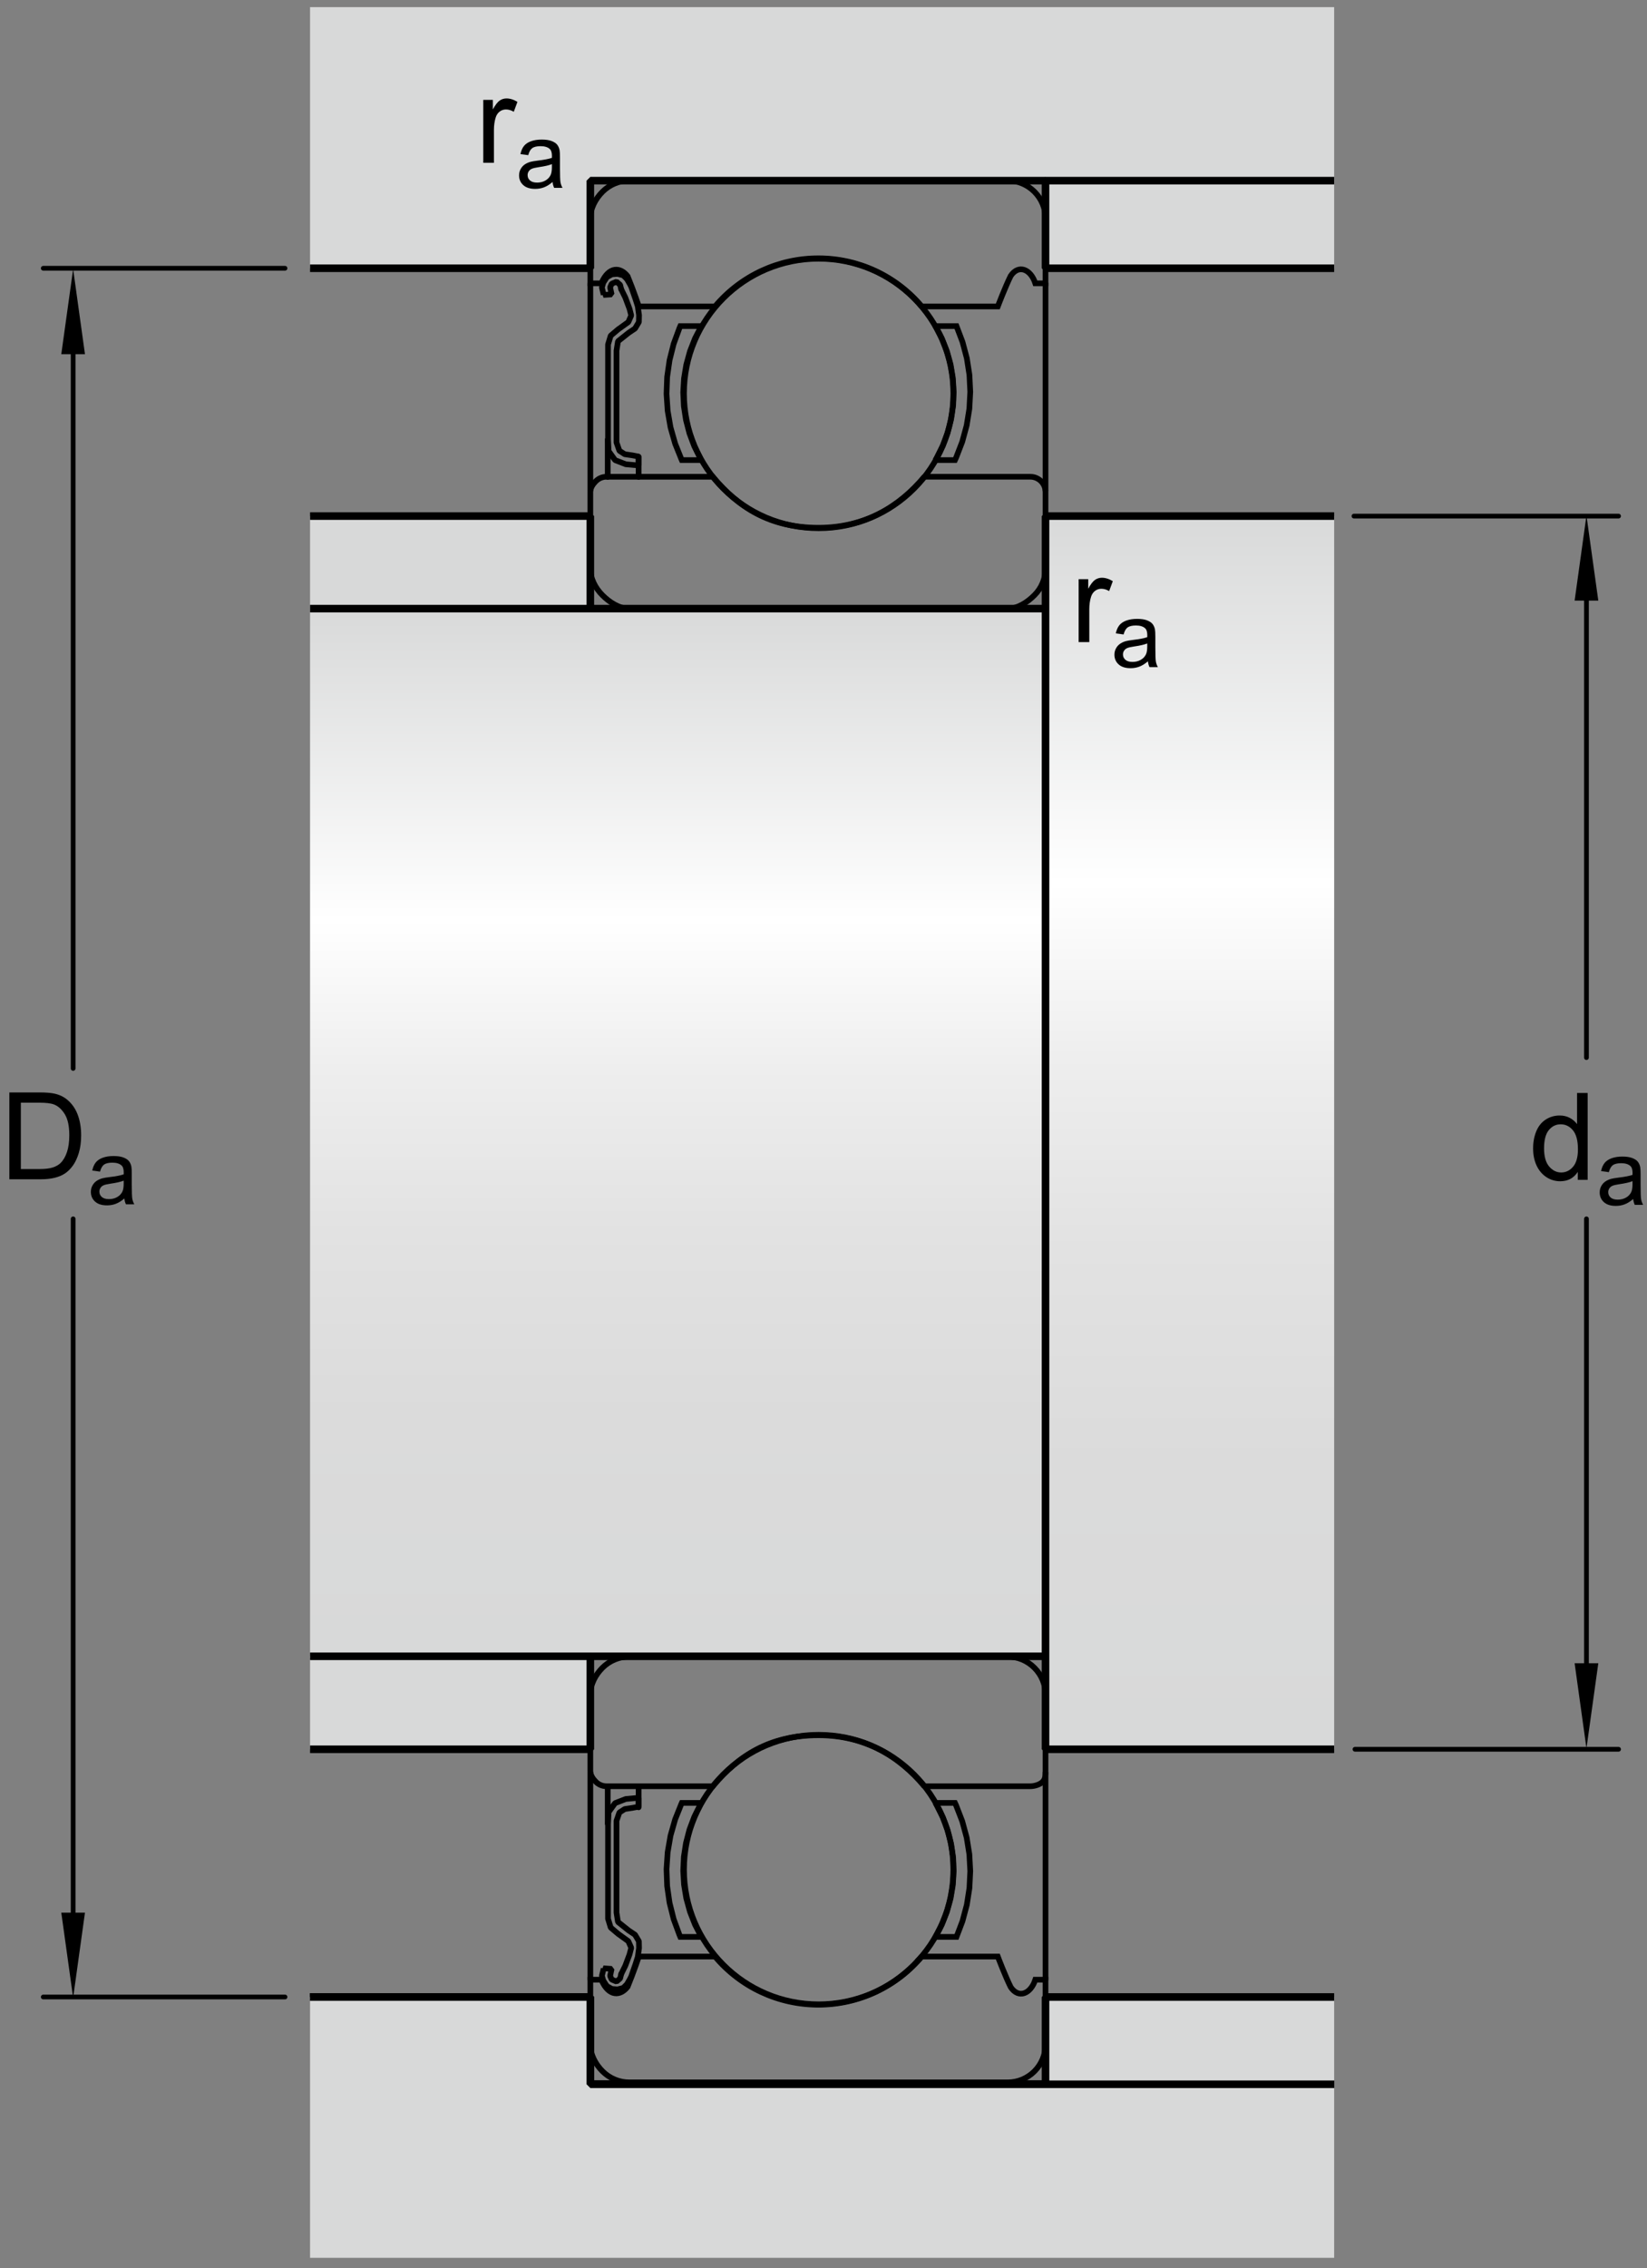 <?xml version="1.0" encoding="utf-8"?>
<!-- Generator: Adobe Illustrator 15.1.0, SVG Export Plug-In . SVG Version: 6.00 Build 0)  -->
<!DOCTYPE svg PUBLIC "-//W3C//DTD SVG 1.1//EN" "http://www.w3.org/Graphics/SVG/1.1/DTD/svg11.dtd">
<svg version="1.1" id="Lager_1" xmlns="http://www.w3.org/2000/svg" xmlns:xlink="http://www.w3.org/1999/xlink" x="0px" y="0px"
	 width="162.961px" height="224.332px" viewBox="0 0 162.961 224.332" enable-background="new 0 0 162.961 224.332"
	 xml:space="preserve">
<rect x="0" y="0" width="162.961" height="224.332" fill="#808080" stroke="none"/>
<linearGradient id="SVGID_1_" gradientUnits="userSpaceOnUse" x1="67.062" y1="59.903" x2="67.062" y2="163.642">
	<stop  offset="0" style="stop-color:#D8D9D9"/>
	<stop  offset="0.3" style="stop-color:#FFFFFF"/>
	<stop  offset="0.441" style="stop-color:#EEEEEE"/>
	<stop  offset="0.597" style="stop-color:#E2E2E2"/>
	<stop  offset="0.771" style="stop-color:#DBDBDB"/>
	<stop  offset="1" style="stop-color:#D8D9D9"/>
</linearGradient>
<rect x="30.678" y="60.193" fill="url(#SVGID_1_)" width="72.77" height="103.738"/>
<linearGradient id="SVGID_2_" gradientUnits="userSpaceOnUse" x1="117.728" y1="50.7" x2="117.728" y2="172.658">
	<stop  offset="0" style="stop-color:#D8D9D9"/>
	<stop  offset="0.3" style="stop-color:#FFFFFF"/>
	<stop  offset="0.441" style="stop-color:#EEEEEE"/>
	<stop  offset="0.597" style="stop-color:#E2E2E2"/>
	<stop  offset="0.771" style="stop-color:#DBDBDB"/>
	<stop  offset="1" style="stop-color:#D8D9D9"/>
</linearGradient>
<rect x="103.448" y="51.041" fill="url(#SVGID_2_)" width="28.561" height="121.958"/>
<g>
	<path fill="none" stroke="#000000" stroke-width="0.561" d="M99.706,205.943H62.262c-0.994,0-1.941-0.395-2.645-1.096
		c-0.704-0.705-1.207-1.654-1.207-2.646v-6.416c0,0,0.718,0,1.088,0c0.743,1.734,1.898,1.611,2.601,0.703
		c0.577-1.404,1.112-2.99,1.112-2.99h7.536c2.547,3.031,6.284,4.768,10.243,4.762c3.957-0.004,7.689-1.75,10.23-4.783l-0.02,0.021
		h7.527c0,0,0.742,1.959,1.281,3.031c0.781,1.156,1.977,0.66,2.432-0.744c0.412,0,1.006,0,1.006,0v6.416
		c0,0.992-0.391,1.941-1.096,2.646C101.649,205.549,100.702,205.943,99.706,205.943z"/>
	<path fill="none" stroke="#000000" stroke-width="0.561" d="M99.706,17.864H62.262c-0.994,0-1.941,0.392-2.645,1.096
		c-0.704,0.703-1.207,1.65-1.207,2.646v6.415c0,0,0.718,0,1.088,0c0.743-1.733,1.898-1.609,2.601-0.702
		c0.577,1.403,1.112,2.988,1.112,2.988h7.536c2.547-3.027,6.284-4.766,10.243-4.761c3.957,0.005,7.689,1.751,10.23,4.784
		l-0.02-0.023h7.527c0,0,0.742-1.957,1.281-3.03c0.781-1.154,1.977-0.659,2.432,0.744c0.412,0,1.006,0,1.006,0v-6.415
		c0-0.995-0.391-1.942-1.096-2.646C101.649,18.256,100.702,17.864,99.706,17.864z"/>
	<path fill="none" stroke="#000000" stroke-width="0.561" d="M99.702,60.193H62.257c-0.994,0-1.941-0.621-2.646-1.324
		c-0.703-0.702-1.201-1.651-1.201-2.646v-7.576c0-0.398,0.263-0.777,0.545-1.059c0.28-0.28,0.659-0.438,1.057-0.438h10.513
		c2.548,3.029,5.609,5.045,10.462,5.045c4.553,0,7.953-2.033,10.492-5.067l-0.018,0.022h10.484c0.398,0,0.779,0.158,1.059,0.438
		c0.283,0.281,0.443,0.66,0.443,1.059v7.576c0,0.994-0.396,1.943-1.102,2.646C101.645,59.572,100.696,60.193,99.702,60.193z"/>
	
		<line fill="none" stroke="#000000" stroke-width="0.561" stroke-linecap="round" stroke-miterlimit="1" x1="58.411" y1="28.05" x2="58.411" y2="48.501"/>
	
		<line fill="none" stroke="#000000" stroke-width="0.561" stroke-linecap="round" stroke-miterlimit="1" x1="103.448" y1="28.021" x2="103.448" y2="48.501"/>
	<polyline fill="none" stroke="#000000" stroke-width="0.561" points="92.678,45.286 92.555,45.502 92.678,45.286 93.288,44.064 
		93.764,42.787 94.104,41.466 94.305,40.115 94.362,38.752 94.278,37.391 94.053,36.045 93.686,34.73 93.186,33.462 92.555,32.252 
		94.639,32.252 95.233,33.813 95.663,35.43 95.92,37.083 96.002,38.754 95.913,40.423 95.647,42.073 95.209,43.688 94.606,45.247 
		94.524,45.428 94.489,45.502 92.555,45.502 	"/>
	<polyline fill="none" stroke="#000000" stroke-width="0.561" points="69.318,45.368 68.703,44.141 68.217,42.854 67.872,41.525 
		67.664,40.167 67.6,38.794 67.681,37.423 67.905,36.067 68.269,34.743 68.77,33.464 69.395,32.252 67.312,32.252 67.233,32.433 
		66.656,34.002 66.249,35.623 66.01,37.279 65.949,38.95 66.06,40.618 66.345,42.267 66.803,43.876 67.426,45.428 67.46,45.502 
		69.395,45.502 	"/>
	<circle fill="none" stroke="#000000" stroke-width="0.561" cx="81.002" cy="38.913" r="13.327"/>
	<path fill="none" stroke="#000000" stroke-width="0.561" d="M99.702,163.842H62.257c-0.994,0-1.941,0.393-2.646,1.094
		c-0.703,0.703-1.201,1.652-1.201,2.646v7.576c0,0.398,0.263,0.779,0.545,1.059c0.28,0.281,0.659,0.439,1.057,0.439h10.513
		c2.548-3.029,5.609-5.045,10.462-5.045c4.553,0,7.953,2.033,10.492,5.066l-0.018-0.021h10.484c0.398,0,0.939-0.158,1.219-0.439
		c0.283-0.279,0.283-0.66,0.283-1.059v-7.576c0-0.994-0.396-1.943-1.102-2.646C101.645,164.234,100.696,163.842,99.702,163.842z"/>
	
		<line fill="none" stroke="#000000" stroke-width="0.561" stroke-linecap="round" stroke-miterlimit="1" x1="58.411" y1="195.785" x2="58.411" y2="175.307"/>
	
		<line fill="none" stroke="#000000" stroke-width="0.561" stroke-linecap="round" stroke-miterlimit="1" x1="103.448" y1="195.785" x2="103.448" y2="175.307"/>
	<polyline fill="none" stroke="#000000" stroke-width="0.561" points="92.678,178.521 92.555,178.307 92.678,178.521 
		93.288,179.74 93.764,181.02 94.104,182.342 94.305,183.691 94.362,185.053 94.278,186.416 94.053,187.76 93.686,189.076 
		93.186,190.346 92.555,191.555 94.639,191.555 95.233,189.994 95.663,188.377 95.92,186.725 96.002,185.053 95.913,183.385 
		95.647,181.732 95.209,180.119 94.606,178.561 94.524,178.377 94.489,178.305 92.555,178.305 	"/>
	<polyline fill="none" stroke="#000000" stroke-width="0.561" points="69.318,178.436 68.703,179.666 68.217,180.951 
		67.872,182.281 67.664,183.639 67.6,185.01 67.681,186.385 67.905,187.74 68.269,189.064 68.77,190.342 69.395,191.555 
		67.312,191.555 67.233,191.373 66.656,189.805 66.249,188.184 66.01,186.527 65.949,184.855 66.06,183.186 66.345,181.537 
		66.803,179.93 67.426,178.377 67.46,178.305 69.395,178.305 	"/>
	<circle fill="none" stroke="#000000" stroke-width="0.561" cx="81.002" cy="184.895" r="13.326"/>
</g>
<g>
	<polygon fill="none" points="30.678,163.803 30.678,60.193 30.678,60.193 103.448,60.193 103.448,60.193 103.448,51.041 
		103.448,51.041 132.008,51.041 132.008,172.999 103.448,172.999 103.448,172.999 103.448,163.803 103.448,163.803 30.678,163.803 	
		"/>
	<polyline fill="#D8D9D9" stroke="#000000" stroke-width="0.748" stroke-miterlimit="1" points="30.678,60.193 58.411,60.193 
		58.411,51.041 30.678,51.041 	"/>
	<polygon fill="#D8D9D9" points="132.008,17.864 58.411,17.864 58.411,26.531 30.678,26.531 30.678,0.705 132.008,0.705 	"/>
	<path fill="none" stroke="#000000" stroke-width="0.748" stroke-miterlimit="1" d="M30.678,0.705"/>
	<polyline fill="none" stroke="#000000" stroke-width="0.748" stroke-miterlimit="1" points="103.448,17.864 58.411,17.864 
		58.411,26.531 30.678,26.531 	"/>
	<polyline fill="#D8D9D9" stroke="#000000" stroke-width="0.748" stroke-miterlimit="1" points="132.008,26.531 103.448,26.531 
		103.448,17.864 132.008,17.864 	"/>
	
		<line fill="none" stroke="#000000" stroke-width="0.748" stroke-miterlimit="1" x1="103.448" y1="60.193" x2="58.411" y2="60.193"/>
	<polyline fill="none" stroke="#000000" stroke-width="0.748" stroke-miterlimit="1" points="132.008,51.041 103.448,51.041 
		103.448,172.999 132.008,172.999 	"/>
	<path fill="none" stroke="#000000" stroke-width="0.748" stroke-miterlimit="1" d="M30.678,223.293"/>
	<polyline fill="none" stroke="#000000" stroke-width="0.748" stroke-miterlimit="1" points="132.008,206.131 58.411,206.131 
		58.411,197.498 30.678,197.498 	"/>
	
		<line fill="none" stroke="#000000" stroke-width="0.748" stroke-miterlimit="1" x1="103.448" y1="163.803" x2="58.411" y2="163.803"/>
	<path fill="none" stroke="#000000" stroke-width="0.748" stroke-miterlimit="1" d="M30.678,223.293"/>
	<polyline fill="none" stroke="#000000" stroke-width="0.748" stroke-miterlimit="1" points="132.008,206.131 58.411,206.131 
		58.411,197.498 30.678,197.498 	"/>
	<polygon fill="#D8D9D9" points="132.008,206.131 58.411,206.131 58.411,197.498 30.678,197.498 30.678,223.293 132.008,223.293 	
		"/>
	<path fill="none" stroke="#000000" stroke-width="0.748" stroke-miterlimit="1" d="M132.008,223.293"/>
	<polyline fill="none" stroke="#000000" stroke-width="0.748" stroke-miterlimit="1" points="103.448,206.131 58.411,206.131 
		58.411,197.498 30.678,197.498 	"/>
	<path fill="none" stroke="#000000" stroke-width="0.748" stroke-miterlimit="1" d="M132.008,223.293"/>
	<polyline fill="#D8D9D9" stroke="#000000" stroke-width="0.748" stroke-miterlimit="1" points="132.008,197.498 103.448,197.498 
		103.448,206.131 132.008,206.131 	"/>
	<polyline fill="#D8D9D9" stroke="#000000" stroke-width="0.748" stroke-miterlimit="1" points="30.678,163.803 58.411,163.803 
		58.411,172.999 30.678,172.999 	"/>
</g>
<g>
	<g>
		<g>
			
				<line fill="none" stroke="#000000" stroke-width="0.561" stroke-linecap="round" stroke-miterlimit="1" x1="60.13" y1="43.472" x2="60.13" y2="47.165"/>
			
				<line fill="none" stroke="#000000" stroke-width="0.561" stroke-linecap="round" stroke-miterlimit="1" x1="63.187" y1="47.165" x2="63.187" y2="45.164"/>
			<polyline fill="none" stroke="#000000" stroke-width="0.561" stroke-linecap="round" stroke-miterlimit="1" points="
				62.426,28.273 62.875,29.57 63.105,30.291 63.229,31.169 63.214,31.849 62.83,32.493 62.212,32.906 61.145,33.752 60.999,34.684 
				60.999,43.757 61.286,44.578 61.816,44.922 62.58,45.034 63.169,45.149 63.169,46.03 61.917,45.916 60.859,45.505 60.219,44.612 
				60.161,43.427 60.161,34.069 60.425,33.199 61.154,32.582 62.168,31.853 62.458,31.198 62.287,30.541 61.873,29.431 
				61.623,28.925 61.467,28.613 			"/>
			<polyline fill="none" stroke="#000000" stroke-width="0.561" stroke-linecap="round" stroke-miterlimit="1" points="
				62.029,27.592 62.426,28.273 62.029,27.592 61.663,27.229 61.105,27.086 60.544,27.131 60.051,27.406 59.695,27.949 
				59.553,28.43 59.729,29.15 59.697,29.171 60.517,29.113 60.367,28.42 60.522,28.062 61.003,27.859 61.358,28.171 61.467,28.613 
							"/>
		</g>
	</g>
</g>
<g>
	<g>
		<g>
			
				<line fill="none" stroke="#000000" stroke-width="0.561" stroke-linecap="round" stroke-miterlimit="1" x1="60.13" y1="180.357" x2="60.13" y2="176.666"/>
			
				<line fill="none" stroke="#000000" stroke-width="0.561" stroke-linecap="round" stroke-miterlimit="1" x1="63.187" y1="176.666" x2="63.187" y2="178.738"/>
			<polyline fill="none" stroke="#000000" stroke-width="0.561" stroke-linecap="round" stroke-miterlimit="1" points="
				62.426,195.555 62.875,194.262 63.105,193.541 63.229,192.662 63.214,191.982 62.83,191.338 62.212,190.926 61.145,190.076 
				60.999,189.146 60.999,180.072 61.286,179.252 61.816,178.91 62.58,178.795 63.169,178.682 63.169,177.799 61.917,177.916 
				60.859,178.326 60.219,179.217 60.161,180.404 60.161,189.76 60.425,190.629 61.154,191.248 62.168,191.979 62.458,192.631 
				62.287,193.291 61.873,194.4 61.623,194.906 61.467,195.219 			"/>
			<polyline fill="none" stroke="#000000" stroke-width="0.561" stroke-linecap="round" stroke-miterlimit="1" points="
				62.029,196.24 62.426,195.555 62.029,196.24 61.663,196.604 61.105,196.746 60.544,196.701 60.051,196.424 59.695,195.881 
				59.553,195.402 59.729,194.682 59.697,194.658 60.517,194.717 60.367,195.412 60.522,195.77 61.003,195.971 61.358,195.662 
				61.467,195.219 			"/>
		</g>
	</g>
</g>
<g>
	<g>
		<g>
			<path d="M106.725,63.502v-6.223h0.949v0.943c0.242-0.441,0.466-0.732,0.671-0.873s0.431-0.211,0.677-0.211
				c0.355,0,0.717,0.113,1.084,0.34l-0.363,0.979c-0.258-0.152-0.516-0.229-0.773-0.229c-0.23,0-0.438,0.069-0.621,0.208
				s-0.314,0.331-0.393,0.577c-0.117,0.375-0.176,0.785-0.176,1.23v3.258H106.725z"/>
			<path d="M113.581,65.401c-0.293,0.249-0.575,0.425-0.846,0.527c-0.271,0.103-0.562,0.154-0.873,0.154
				c-0.513,0-0.906-0.125-1.182-0.376c-0.275-0.25-0.413-0.57-0.413-0.96c0-0.229,0.052-0.438,0.156-0.626
				c0.104-0.189,0.24-0.341,0.408-0.455c0.169-0.114,0.358-0.201,0.569-0.259c0.155-0.041,0.39-0.081,0.703-0.119
				c0.639-0.076,1.108-0.167,1.41-0.272c0.003-0.108,0.005-0.177,0.005-0.207c0-0.322-0.075-0.549-0.224-0.681
				c-0.203-0.179-0.503-0.268-0.901-0.268c-0.372,0-0.646,0.065-0.824,0.196c-0.177,0.13-0.309,0.361-0.394,0.692l-0.773-0.105
				c0.07-0.331,0.187-0.598,0.348-0.802c0.161-0.203,0.394-0.36,0.699-0.47c0.304-0.11,0.657-0.165,1.059-0.165
				c0.398,0,0.722,0.047,0.971,0.141s0.433,0.212,0.55,0.354c0.117,0.143,0.199,0.322,0.246,0.539
				c0.026,0.135,0.04,0.378,0.04,0.729v1.055c0,0.735,0.017,1.201,0.05,1.395c0.034,0.195,0.101,0.382,0.2,0.561h-0.826
				C113.657,65.813,113.604,65.621,113.581,65.401z M113.514,63.635c-0.287,0.117-0.718,0.217-1.291,0.299
				c-0.326,0.047-0.556,0.1-0.69,0.158s-0.239,0.145-0.312,0.257c-0.074,0.113-0.11,0.238-0.11,0.375
				c0,0.211,0.08,0.387,0.239,0.527c0.16,0.141,0.394,0.211,0.701,0.211c0.305,0,0.576-0.066,0.812-0.2
				c0.238-0.133,0.412-0.316,0.523-0.547c0.085-0.179,0.127-0.442,0.127-0.791V63.635z"/>
		</g>
	</g>
	<g>
		<g>
			<path d="M47.817,16.1V9.877h0.949v0.943c0.242-0.441,0.466-0.732,0.671-0.873s0.431-0.211,0.677-0.211
				c0.355,0,0.717,0.113,1.084,0.34l-0.363,0.979c-0.258-0.152-0.516-0.229-0.773-0.229c-0.23,0-0.438,0.069-0.621,0.208
				s-0.314,0.331-0.393,0.577c-0.117,0.375-0.176,0.785-0.176,1.23V16.1H47.817z"/>
			<path d="M54.673,17.999c-0.293,0.249-0.575,0.425-0.846,0.527c-0.271,0.103-0.562,0.154-0.873,0.154
				c-0.513,0-0.907-0.125-1.182-0.376c-0.275-0.25-0.413-0.57-0.413-0.96c0-0.229,0.052-0.438,0.156-0.626
				c0.104-0.189,0.24-0.341,0.408-0.455s0.358-0.201,0.569-0.259c0.155-0.041,0.39-0.081,0.703-0.119
				c0.639-0.076,1.109-0.167,1.411-0.272c0.003-0.108,0.004-0.177,0.004-0.207c0-0.322-0.075-0.549-0.224-0.681
				c-0.202-0.179-0.502-0.268-0.901-0.268c-0.372,0-0.647,0.065-0.824,0.196s-0.308,0.361-0.393,0.692l-0.773-0.105
				c0.07-0.331,0.186-0.598,0.347-0.802c0.161-0.203,0.394-0.36,0.699-0.47c0.305-0.11,0.658-0.165,1.059-0.165
				c0.398,0,0.722,0.047,0.971,0.141s0.432,0.212,0.549,0.354c0.117,0.143,0.199,0.322,0.246,0.539
				c0.026,0.135,0.04,0.378,0.04,0.729v1.055c0,0.735,0.017,1.201,0.05,1.395c0.034,0.195,0.101,0.382,0.2,0.561h-0.826
				C54.749,18.411,54.696,18.219,54.673,17.999z M54.607,16.232c-0.287,0.117-0.718,0.217-1.292,0.299
				c-0.325,0.047-0.555,0.1-0.69,0.158s-0.239,0.145-0.312,0.257s-0.11,0.238-0.11,0.375c0,0.211,0.08,0.387,0.239,0.527
				s0.394,0.211,0.701,0.211c0.305,0,0.576-0.066,0.813-0.2s0.412-0.316,0.523-0.547c0.085-0.179,0.127-0.442,0.127-0.791V16.232z"
				/>
		</g>
	</g>
	<g>
		
			<line fill="none" stroke="#000000" stroke-width="0.468" stroke-linecap="round" stroke-miterlimit="1" x1="7.236" y1="120.541" x2="7.236" y2="192"/>
		
			<line fill="none" stroke="#000000" stroke-width="0.468" stroke-linecap="round" stroke-miterlimit="1" x1="7.236" y1="30.61" x2="7.236" y2="105.664"/>
		<polygon points="6.064,35.029 7.236,26.61 8.407,35.029 		"/>
		<polygon points="8.407,189.156 7.236,197.576 6.064,189.156 		"/>
		<g>
			<g>
				<path d="M0.926,116.629v-8.59h2.959c0.668,0,1.178,0.041,1.529,0.123c0.492,0.113,0.912,0.318,1.26,0.615
					c0.453,0.383,0.792,0.872,1.017,1.468s0.337,1.276,0.337,2.042c0,0.652-0.076,1.23-0.229,1.734s-0.348,0.921-0.586,1.251
					s-0.499,0.59-0.782,0.779s-0.625,0.333-1.025,0.431s-0.86,0.146-1.38,0.146H0.926z M2.062,115.615h1.834
					c0.566,0,1.011-0.053,1.333-0.158s0.579-0.254,0.771-0.445c0.27-0.27,0.479-0.632,0.63-1.087s0.226-1.007,0.226-1.655
					c0-0.898-0.147-1.589-0.442-2.071s-0.653-0.806-1.075-0.97c-0.305-0.117-0.795-0.176-1.471-0.176H2.062V115.615z"/>
				<path d="M12.305,118.527c-0.293,0.25-0.575,0.426-0.846,0.527c-0.271,0.103-0.562,0.154-0.873,0.154
					c-0.513,0-0.907-0.125-1.182-0.376c-0.275-0.25-0.413-0.57-0.413-0.96c0-0.229,0.052-0.438,0.156-0.626
					c0.104-0.189,0.24-0.341,0.408-0.455s0.358-0.2,0.569-0.259c0.155-0.041,0.39-0.081,0.703-0.119
					c0.639-0.076,1.109-0.167,1.411-0.272c0.003-0.108,0.004-0.177,0.004-0.206c0-0.322-0.075-0.55-0.224-0.682
					c-0.202-0.179-0.502-0.268-0.901-0.268c-0.372,0-0.647,0.064-0.824,0.195c-0.177,0.13-0.308,0.361-0.393,0.691l-0.773-0.105
					c0.07-0.33,0.186-0.598,0.347-0.802c0.161-0.203,0.394-0.36,0.699-0.47c0.305-0.11,0.658-0.165,1.059-0.165
					c0.398,0,0.722,0.047,0.971,0.141s0.432,0.212,0.549,0.354c0.117,0.143,0.199,0.322,0.246,0.538
					c0.026,0.136,0.04,0.379,0.04,0.73v1.055c0,0.735,0.017,1.2,0.05,1.395c0.034,0.195,0.101,0.382,0.2,0.561h-0.826
					C12.381,118.939,12.328,118.748,12.305,118.527z M12.239,116.762c-0.287,0.117-0.718,0.217-1.292,0.299
					c-0.325,0.047-0.555,0.1-0.69,0.158s-0.239,0.144-0.312,0.257c-0.073,0.112-0.11,0.238-0.11,0.376
					c0,0.211,0.08,0.387,0.239,0.527s0.394,0.211,0.701,0.211c0.305,0,0.576-0.067,0.813-0.2c0.237-0.134,0.412-0.315,0.523-0.548
					c0.085-0.178,0.127-0.441,0.127-0.791V116.762z"/>
			</g>
		</g>
	</g>
	
		<line fill="none" stroke="#000000" stroke-width="0.468" stroke-linecap="round" stroke-miterlimit="1" x1="28.201" y1="26.531" x2="4.281" y2="26.531"/>
	
		<line fill="none" stroke="#000000" stroke-width="0.468" stroke-linecap="round" stroke-miterlimit="1" x1="28.201" y1="197.498" x2="4.281" y2="197.498"/>
	<g>
		<g>
			
				<line fill="none" stroke="#000000" stroke-width="0.468" stroke-linecap="round" stroke-miterlimit="1" x1="156.971" y1="120.541" x2="156.971" y2="168"/>
			
				<line fill="none" stroke="#000000" stroke-width="0.468" stroke-linecap="round" stroke-miterlimit="1" x1="156.971" y1="56.332" x2="156.971" y2="104.594"/>
			<polygon points="155.799,59.402 156.971,50.983 158.143,59.402 			"/>
			<polygon points="158.143,164.49 156.971,172.908 155.799,164.49 			"/>
			<g>
				<g>
					<path d="M156.11,116.682v-0.785c-0.395,0.617-0.975,0.926-1.74,0.926c-0.496,0-0.952-0.137-1.368-0.41
						s-0.738-0.655-0.967-1.146s-0.343-1.054-0.343-1.69c0-0.621,0.104-1.185,0.311-1.69s0.518-0.894,0.932-1.163
						s0.877-0.404,1.389-0.404c0.375,0,0.709,0.079,1.002,0.237s0.531,0.364,0.715,0.618v-3.082h1.049v8.59H156.11z
						 M152.776,113.576c0,0.797,0.168,1.393,0.504,1.787s0.732,0.592,1.189,0.592c0.461,0,0.853-0.188,1.175-0.565
						s0.483-0.952,0.483-1.726c0-0.852-0.164-1.477-0.492-1.875s-0.732-0.598-1.213-0.598c-0.469,0-0.86,0.191-1.175,0.574
						S152.776,112.752,152.776,113.576z"/>
					<path d="M161.594,118.58c-0.293,0.25-0.575,0.426-0.846,0.527c-0.271,0.103-0.562,0.154-0.873,0.154
						c-0.513,0-0.906-0.125-1.182-0.376c-0.275-0.25-0.413-0.57-0.413-0.96c0-0.229,0.052-0.438,0.156-0.626
						c0.104-0.189,0.24-0.341,0.408-0.455c0.169-0.114,0.358-0.2,0.569-0.259c0.155-0.041,0.39-0.081,0.703-0.119
						c0.639-0.076,1.108-0.167,1.41-0.272c0.003-0.108,0.005-0.177,0.005-0.206c0-0.322-0.075-0.55-0.224-0.682
						c-0.203-0.179-0.503-0.268-0.901-0.268c-0.372,0-0.646,0.064-0.824,0.195c-0.177,0.13-0.309,0.361-0.394,0.691l-0.773-0.105
						c0.07-0.33,0.187-0.598,0.348-0.802c0.161-0.203,0.394-0.36,0.699-0.47c0.304-0.11,0.657-0.165,1.059-0.165
						c0.398,0,0.722,0.047,0.971,0.141s0.433,0.212,0.55,0.354c0.117,0.143,0.199,0.322,0.246,0.538
						c0.026,0.136,0.04,0.379,0.04,0.73v1.055c0,0.735,0.017,1.2,0.05,1.395c0.034,0.195,0.101,0.382,0.2,0.561h-0.826
						C161.67,118.992,161.618,118.801,161.594,118.58z M161.528,116.814c-0.287,0.117-0.718,0.217-1.291,0.299
						c-0.326,0.047-0.556,0.1-0.69,0.158s-0.239,0.144-0.312,0.257c-0.074,0.112-0.11,0.238-0.11,0.376
						c0,0.211,0.08,0.387,0.239,0.527c0.16,0.141,0.394,0.211,0.701,0.211c0.305,0,0.576-0.067,0.812-0.2
						c0.238-0.134,0.412-0.315,0.523-0.548c0.085-0.178,0.127-0.441,0.127-0.791V116.814z"/>
				</g>
			</g>
		</g>
		
			<line fill="none" stroke="#000000" stroke-width="0.468" stroke-linecap="round" stroke-miterlimit="1" x1="133.967" y1="51.041" x2="160.147" y2="51.041"/>
		
			<line fill="none" stroke="#000000" stroke-width="0.468" stroke-linecap="round" stroke-miterlimit="1" x1="134.067" y1="172.999" x2="160.147" y2="172.999"/>
	</g>
</g>
</svg>
